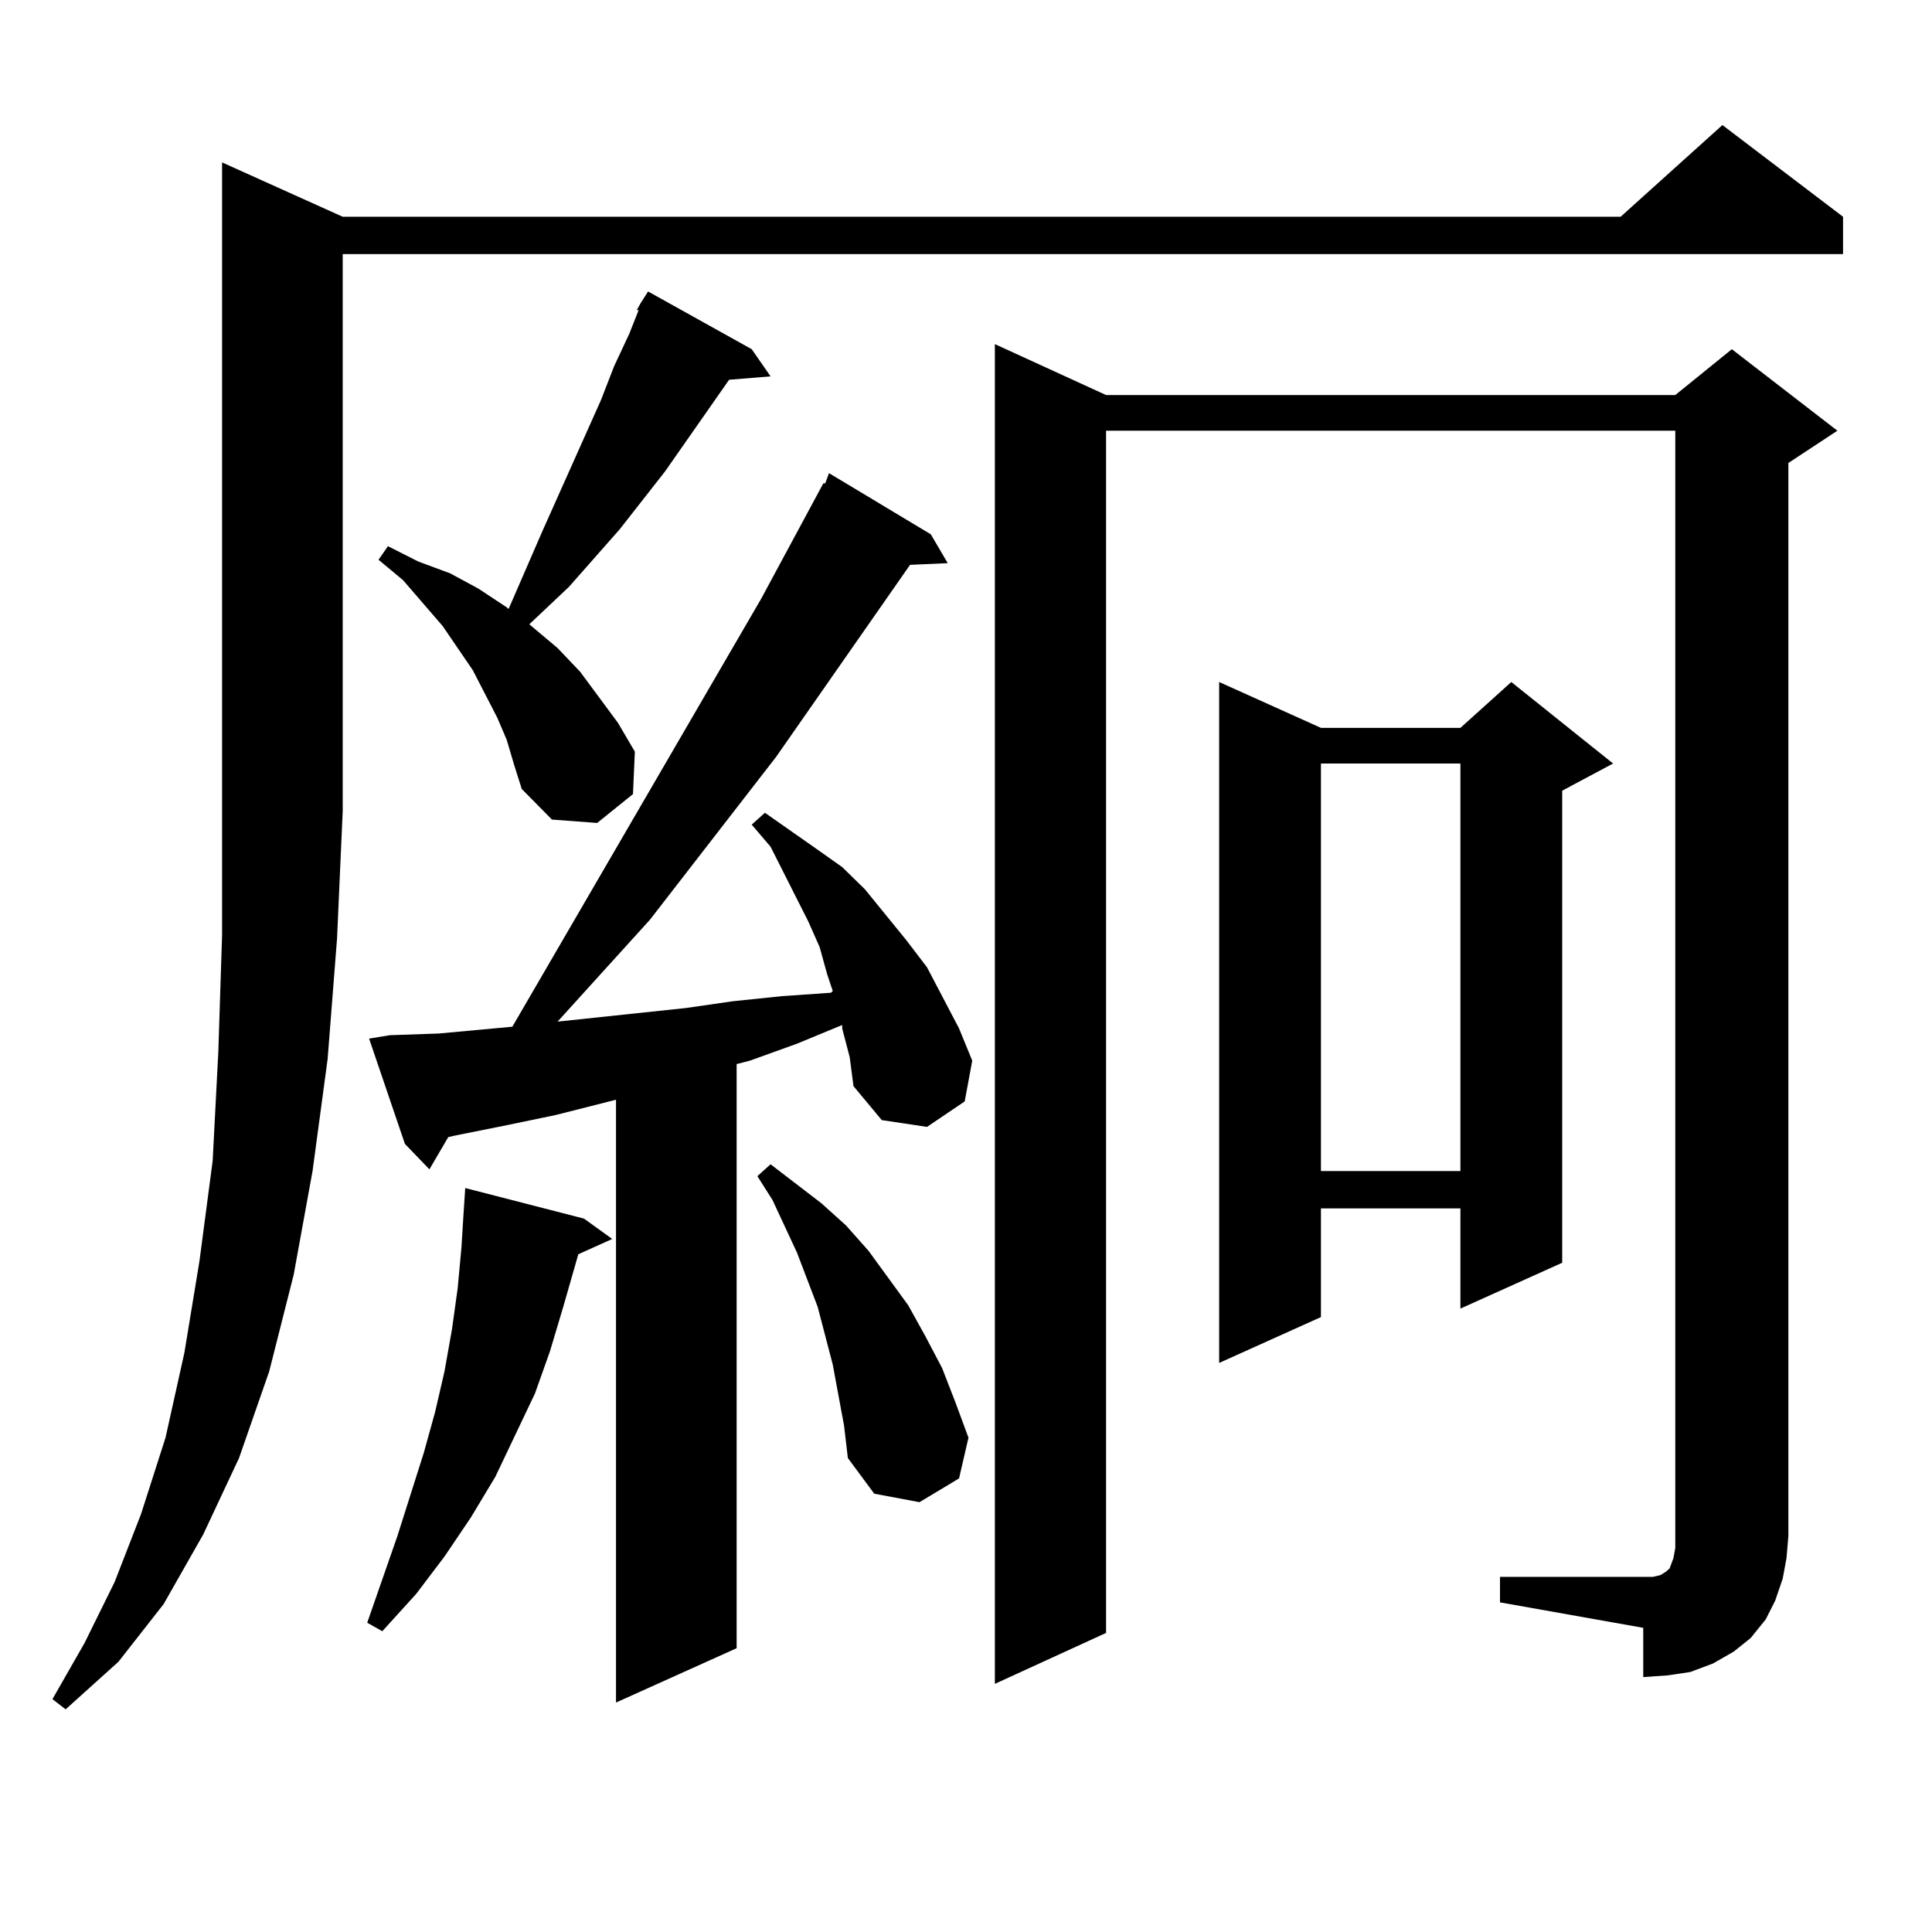 <?xml version="1.0" encoding="utf-8"?>
<!-- Generator: Adobe Illustrator 16.0.0, SVG Export Plug-In . SVG Version: 6.00 Build 0)  -->
<!DOCTYPE svg PUBLIC "-//W3C//DTD SVG 1.1//EN" "http://www.w3.org/Graphics/SVG/1.1/DTD/svg11.dtd">
<svg version="1.1" id="图层_1" xmlns="http://www.w3.org/2000/svg" xmlns:xlink="http://www.w3.org/1999/xlink" x="0px" y="0px"
	 width="1000px" height="1000px" viewBox="0 0 1000 1000" enable-background="new 0 0 1000 1000" xml:space="preserve">
<path d="M177.386,112.191h661.447l52.682-47.461l62.438,47.461v19.336H177.386v288.281l-2.927,65.918l-4.878,62.402l-7.805,58.008
	l-9.756,53.613l-12.683,50.098l-15.609,44.824l-18.536,39.551l-20.487,36.035L61.291,860.14L33.975,884.75l-6.829-5.273
	l16.585-29.004l15.609-31.641l13.658-35.156l12.683-39.551l9.756-43.945l7.805-47.461l6.829-51.855l2.927-56.25l1.951-60.645V84.066
	L177.386,112.191z M302.261,630.746l14.634,10.547l-17.561,7.91l-7.805,27.246l-6.829,22.852l-7.805,21.973l-20.487,43.066
	l-12.683,21.094l-13.658,20.215l-14.634,19.336l-17.561,19.336l-7.805-4.395l15.609-44.824l13.658-43.066l5.854-21.094l4.878-21.094
	l3.902-21.973l2.927-21.094l1.951-21.094l0.976-15.82l0.976-14.941L302.261,630.746z M435.916,532.308v-1.758l-23.414,9.668
	l-24.39,8.789l-6.829,1.758v302.344l-62.438,28.125V569.222l-31.219,7.91l-25.365,5.273l-26.341,5.273l-3.902,0.879l-9.756,16.699
	l-12.683-13.184l-18.536-54.492l10.731-1.758l25.365-0.879l38.048-3.516l128.777-221.484l32.194-59.766h0.976l1.951-5.273
	l52.682,31.641l8.78,14.941l-19.512,0.879l-69.267,99.316l-65.364,84.375l-47.804,52.734l66.34-7.031l24.39-3.516l25.365-2.637
	l25.365-1.758l0.976-0.879l-2.927-8.789l-3.902-14.063l-5.854-13.184l-19.512-38.672l-9.756-11.426l6.829-6.152l26.341,18.457
	l13.658,9.668l11.707,11.426l21.463,26.367l10.731,14.063l16.585,31.641l6.829,16.699l-3.902,21.094l-19.512,13.184l-23.414-3.516
	l-14.634-17.578l-1.951-14.941L435.916,532.308z M262.262,382.894l-4.878-11.426l-12.683-24.609l-15.609-22.852l-20.487-23.73
	l-12.683-10.547l4.878-7.031l15.609,7.91l16.585,6.152l14.634,7.91l14.634,9.668l0.976,0.879l17.561-40.43l30.243-67.676
	l6.829-17.578l7.805-16.699l4.878-12.305h-0.976l1.951-3.516l3.902-6.152l53.657,29.883l9.756,14.063l-21.463,1.758l-33.17,47.461
	l-23.414,29.883l-26.341,29.883l-20.487,19.336l14.634,12.305l11.707,12.305l9.756,13.184l9.756,13.184l8.78,14.941l-0.976,21.973
	l-18.536,14.941l-23.414-1.758l-15.609-15.82l-3.902-12.305L262.262,382.894z M433.965,722.152l-2.927-15.82l-3.902-14.941
	l-3.902-14.941l-10.731-28.125l-12.683-27.246l-7.805-12.305l6.829-6.152l26.341,20.215l12.683,11.426l11.707,13.184l20.487,28.125
	l8.78,15.82l8.78,16.699l6.829,17.578l6.829,18.457l-4.878,21.094l-20.487,12.305l-23.414-4.395l-13.658-18.457l-1.951-16.699
	L433.965,722.152z M776.396,816.195h74.145h4.878l3.902-0.879l2.927-1.758l0.976-0.879l0.976-0.879l1.951-5.273l0.976-5.273v-6.152
	V222.933H572.498v622.266l-57.56,26.367V178.109l57.56,26.367h294.627l29.268-23.73l54.633,42.188l-25.365,16.699v555.469
	l-0.976,11.426l-1.951,10.547l-3.902,11.426l-4.878,9.668l-7.805,9.668l-8.78,7.031l-10.731,6.152l-11.707,4.395l-11.707,1.758
	l-12.683,0.879v-25.488l-74.145-13.184V816.195z M834.931,395.199l-26.341,14.063v244.336l-52.682,23.73v-51.855h-72.193v56.25
	l-52.682,23.73V353.011l52.682,23.73h72.193l26.341-23.73L834.931,395.199z M683.715,395.199v210.938h72.193V395.199H683.715z"/>
</svg>

